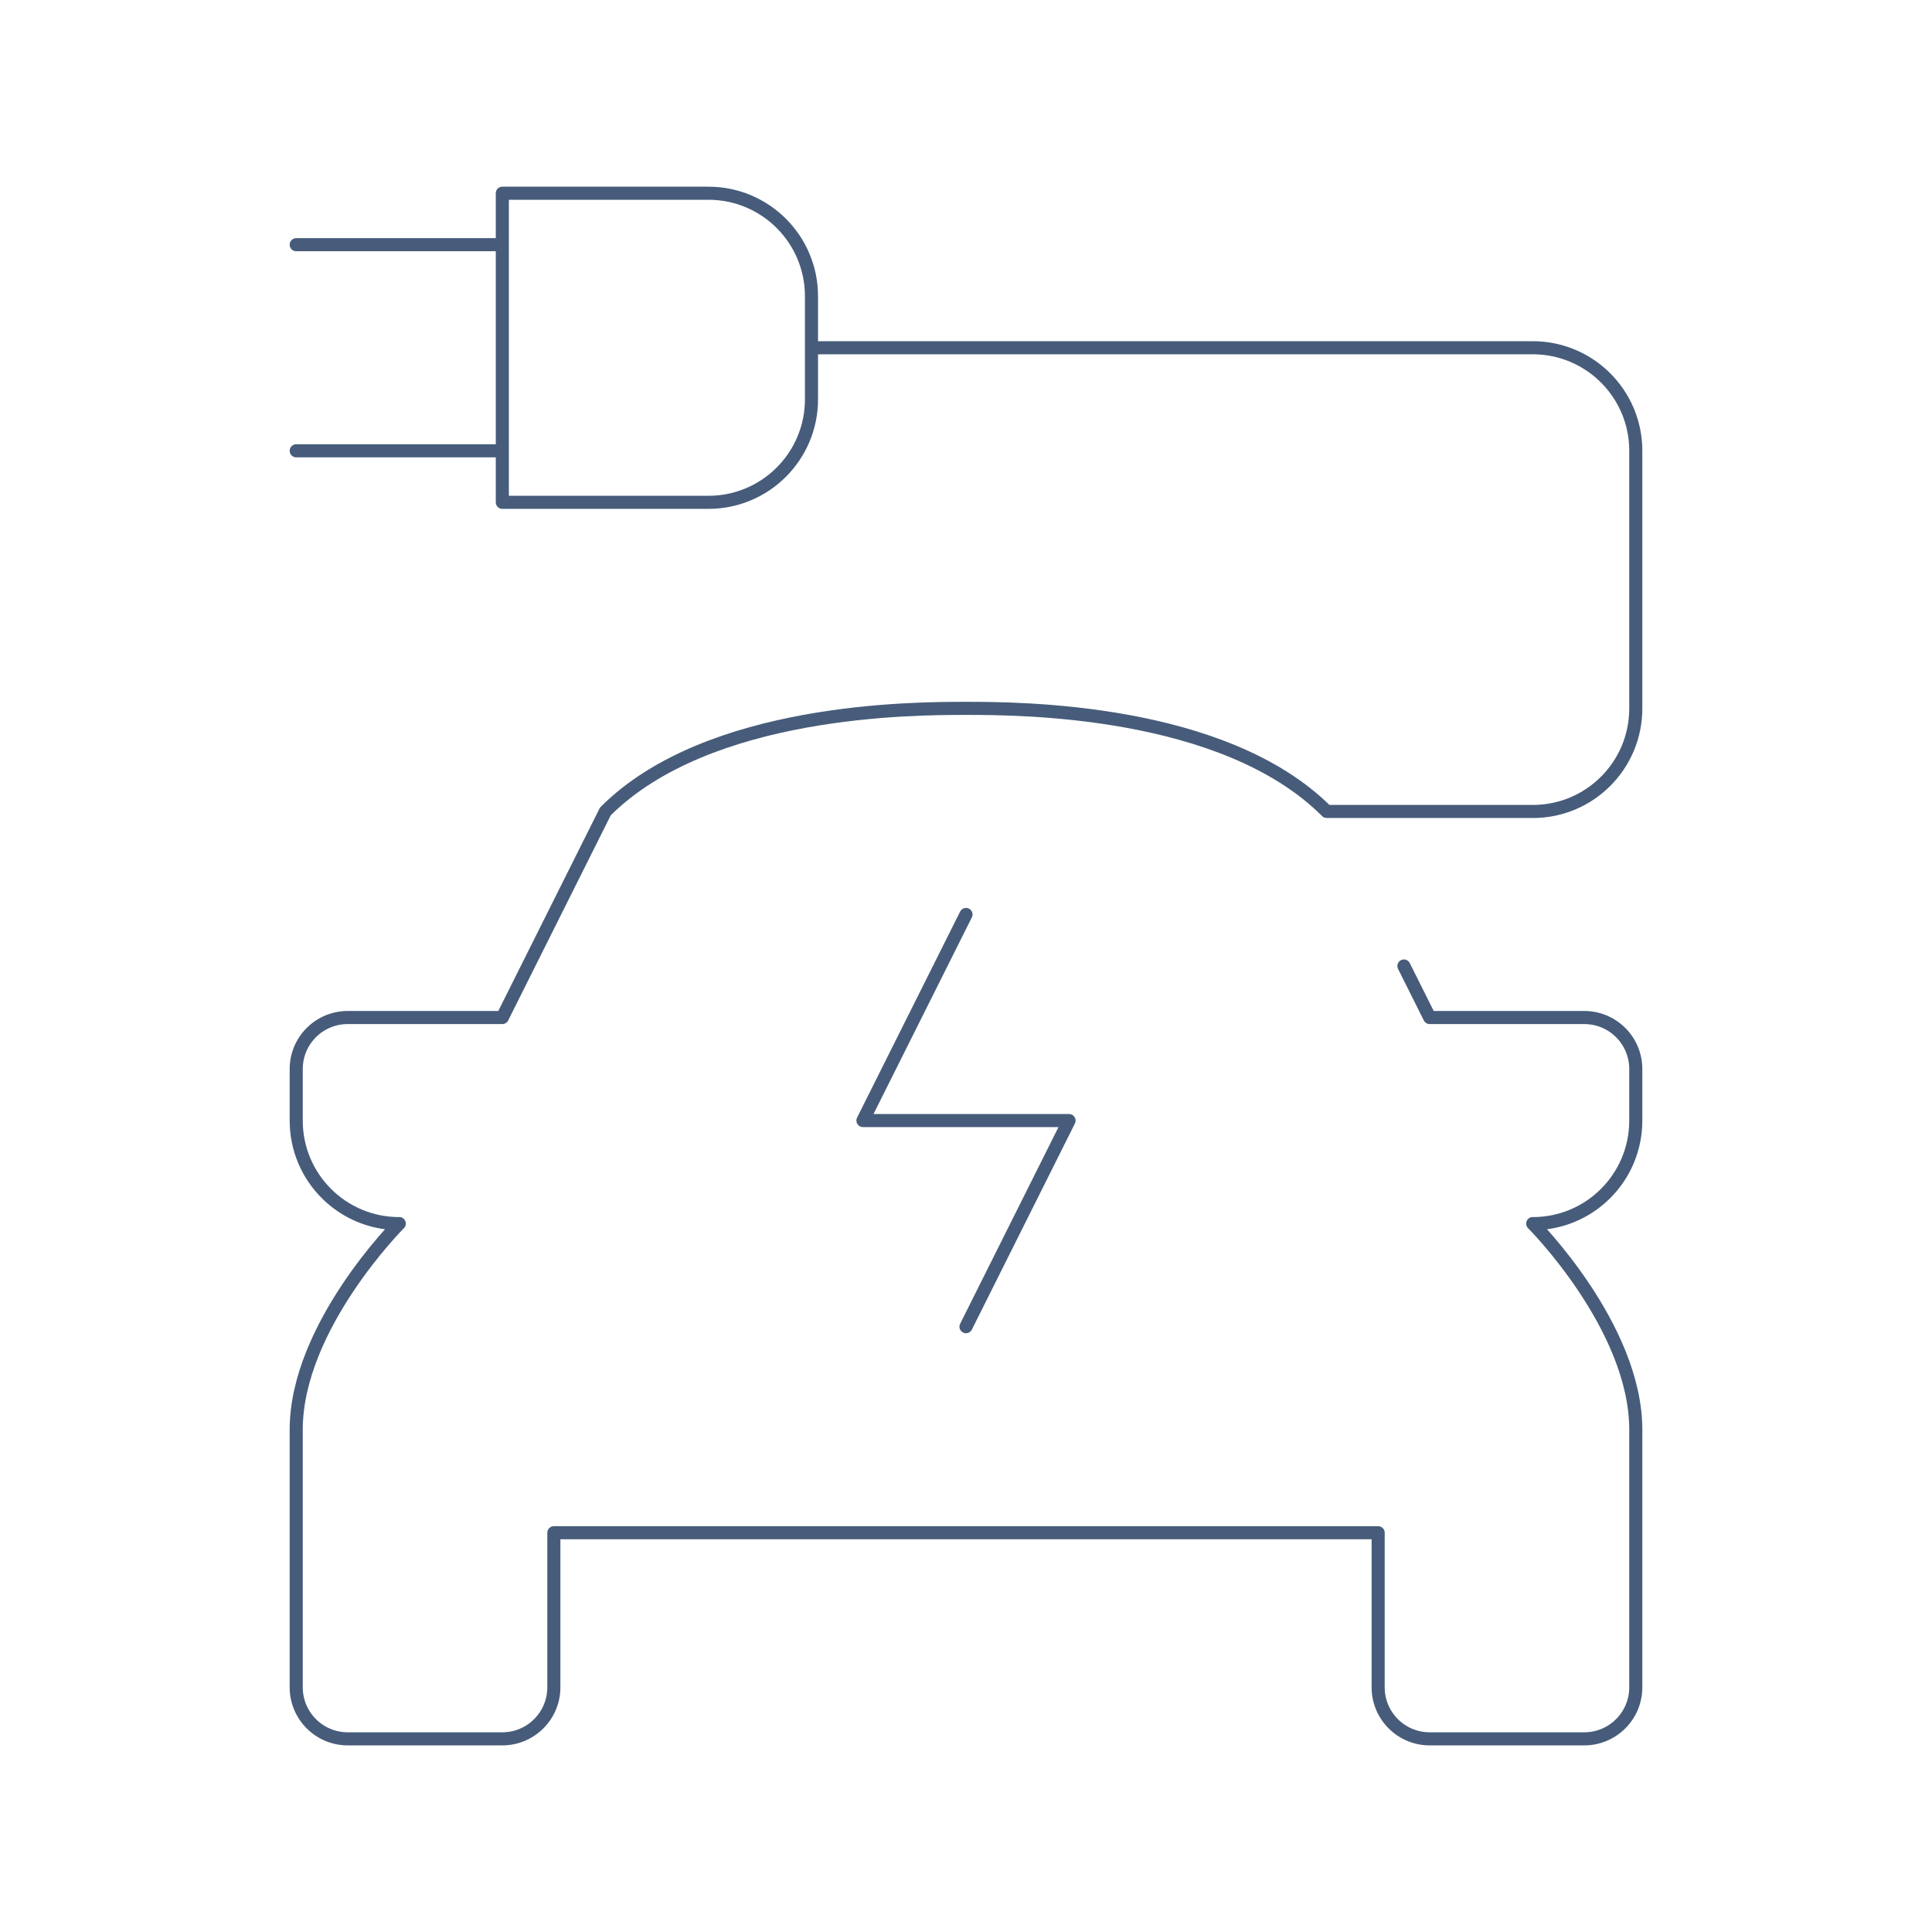 <svg xmlns="http://www.w3.org/2000/svg" id="Layer_1" data-name="Layer 1" viewBox="0 0 283.46 283.46"><defs><style>      .cls-1 {        fill: none;        stroke: #475c7a;        stroke-linecap: round;        stroke-linejoin: round;        stroke-width: 1.92px;      }    </style></defs><path class="cls-1" d="M141.73,194.65l15.12-30.24M156.85,164.41h-30.23M141.73,134.17l-15.12,30.23M224.88,119.05h-30.24M240,66.14v37.8M240,103.94c0,8.36-6.76,15.12-15.12,15.12M240,66.14c0-8.35-6.76-15.12-15.12-15.12M43.46,35.9h30.24M43.46,66.14h30.24M103.94,73.7h-30.24M103.94,28.35h-30.24M73.7,73.7V28.35M103.94,28.35c8.35,0,15.12,6.76,15.12,15.12M103.94,73.7c8.35,0,15.12-6.76,15.12-15.12M119.06,58.58v-15.12M119.06,51.02h105.83M194.65,119.05c-15.12-15.12-45.36-15.12-52.91-15.12M88.82,119.05c15.12-15.12,45.36-15.12,52.91-15.12M202.2,247.56v-22.68M240,209.76c0-15.12-15.12-30.24-15.12-30.24M240,209.76v37.8M232.44,255.12h-22.68M202.2,247.56c0,4.17,3.38,7.56,7.56,7.56M240,247.56c0,4.17-3.38,7.56-7.56,7.56M240,156.85v7.56M240,164.41c0,8.36-6.76,15.12-15.12,15.12M240,156.85c0-4.18-3.38-7.56-7.56-7.56M209.76,149.29h22.68M209.76,149.29l-3.78-7.56M202.2,224.88h-120.94M81.26,247.56v-22.68M43.46,209.76c0-15.12,15.12-30.24,15.12-30.24M43.46,209.76v37.8M51.03,255.12h22.68M81.26,247.56c0,4.17-3.38,7.56-7.56,7.56M43.46,247.56c0,4.17,3.38,7.56,7.56,7.56M43.46,156.85v7.56M43.46,164.41c0,8.36,6.76,15.12,15.12,15.12M43.46,156.85c0-4.18,3.38-7.56,7.56-7.56M73.7,149.29h-22.68M73.7,149.29l15.12-30.24"></path></svg>